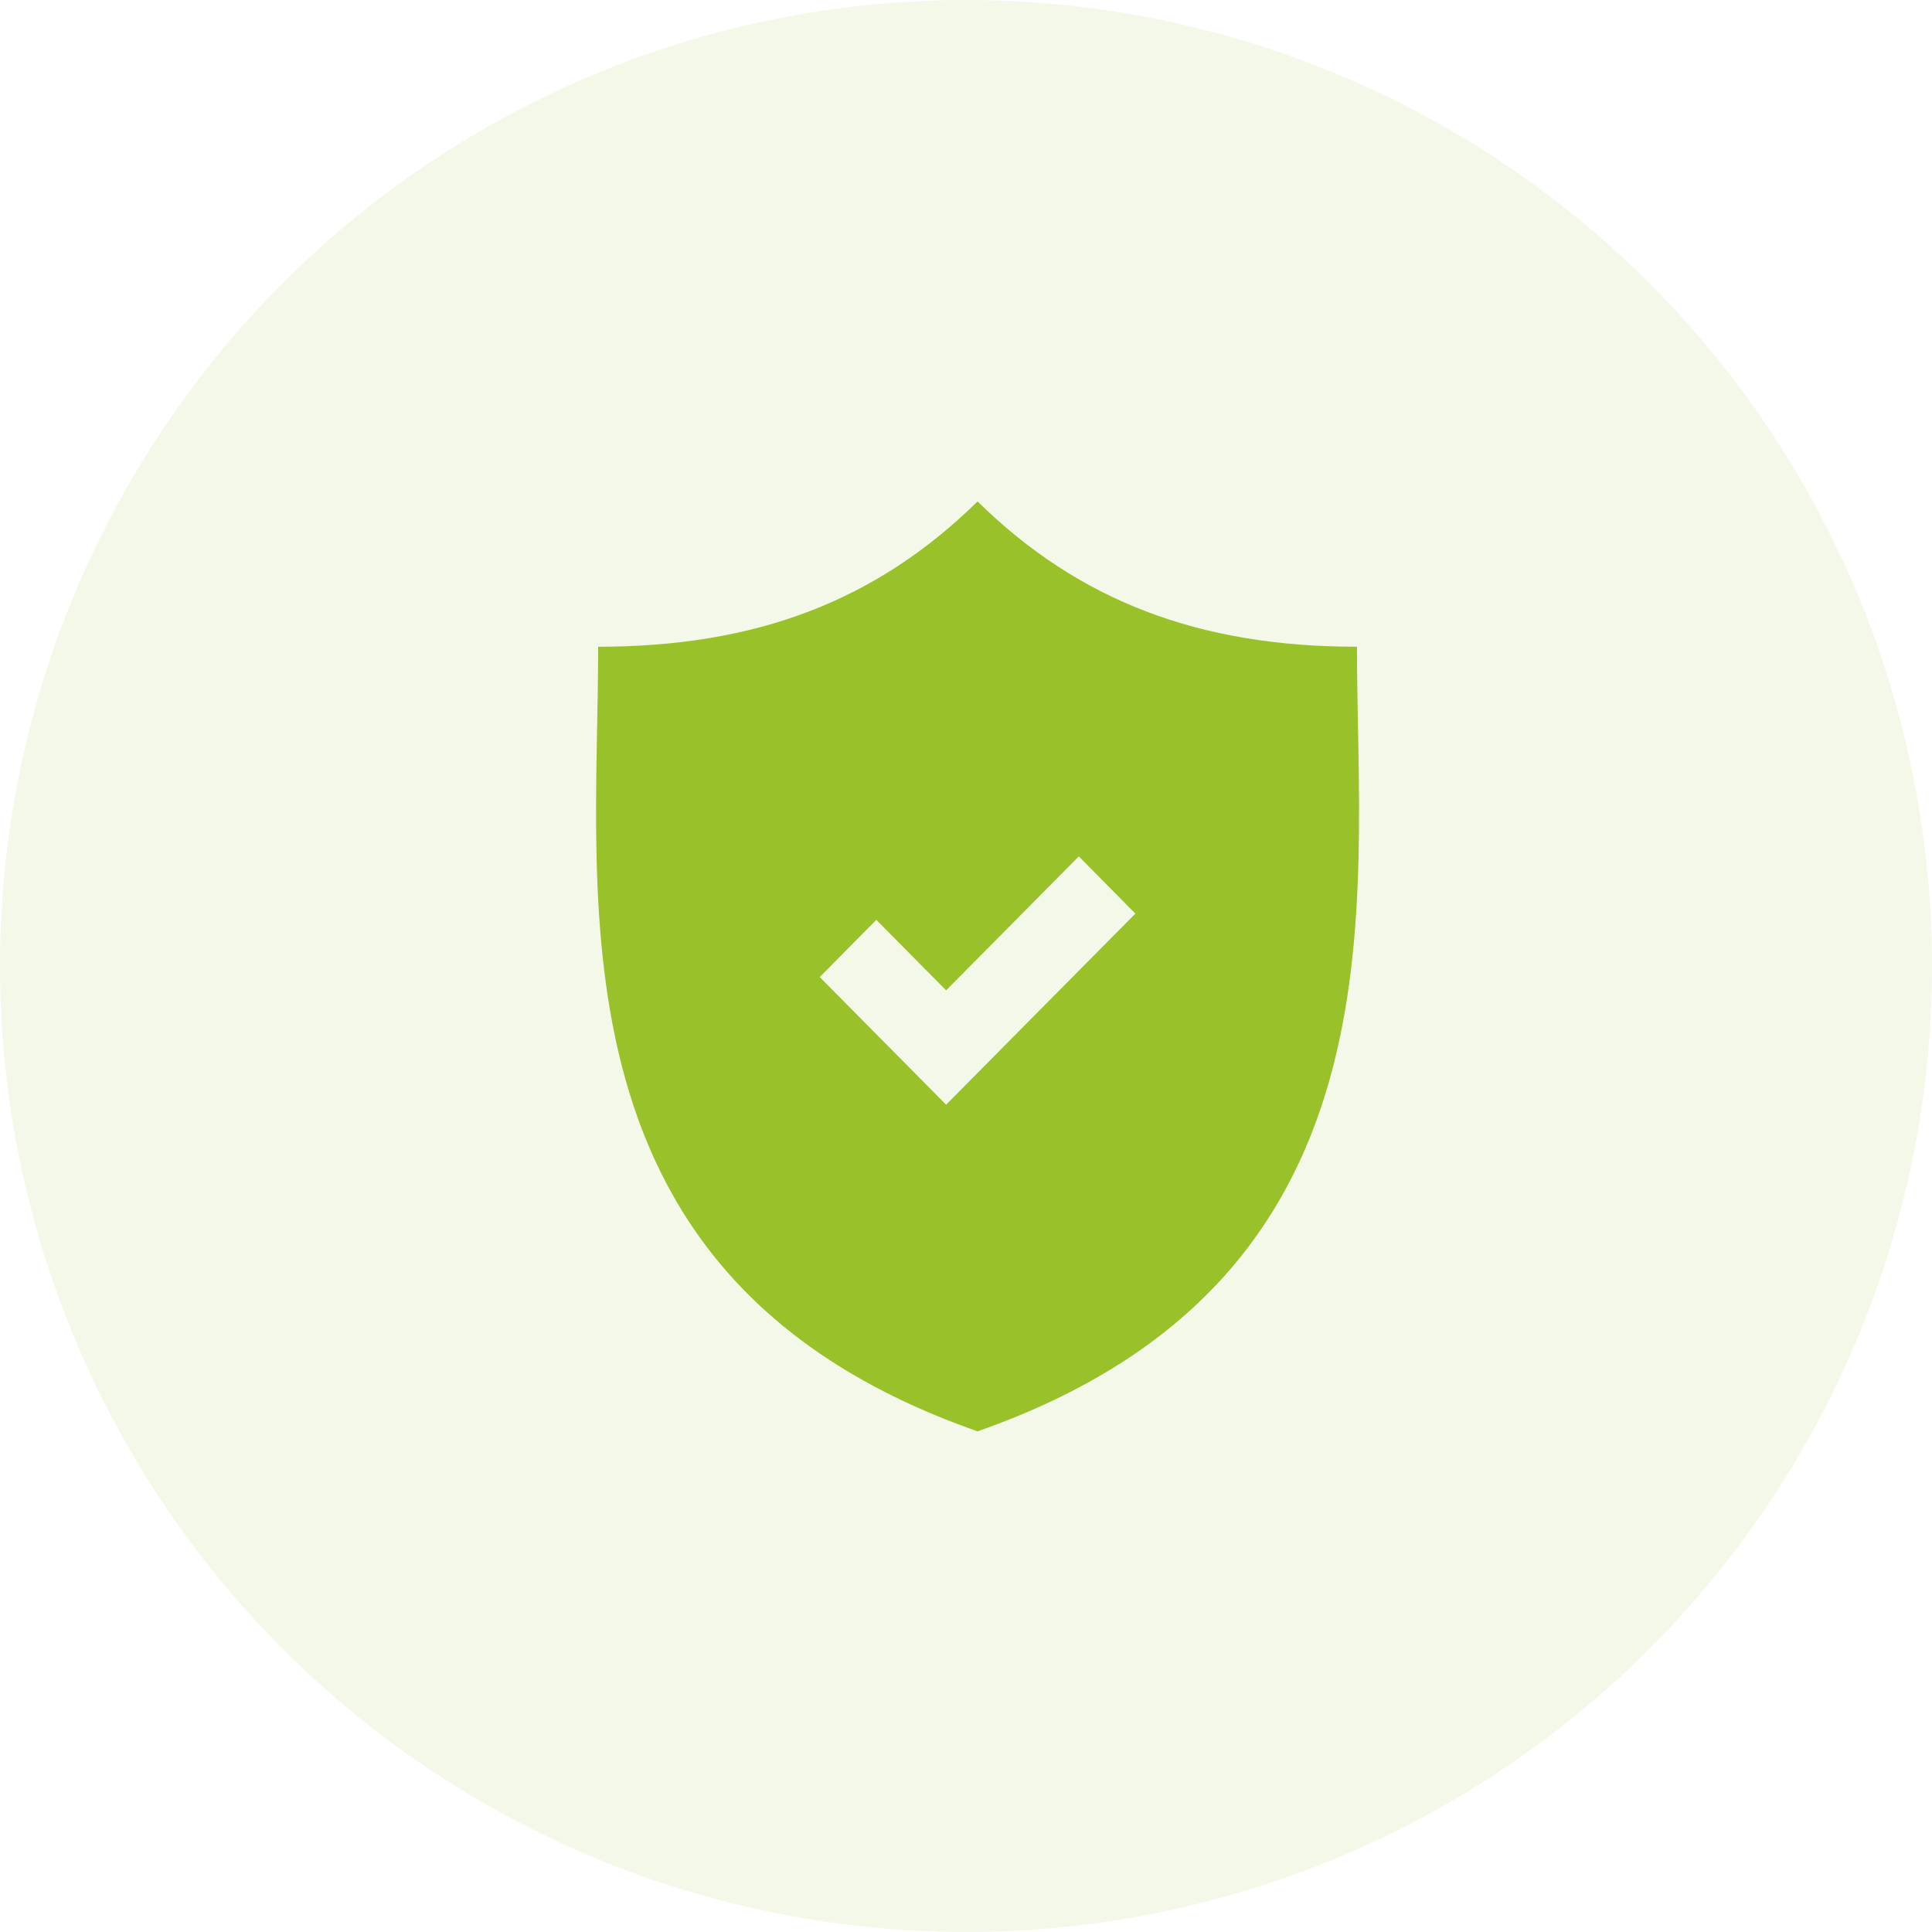 <svg xmlns="http://www.w3.org/2000/svg" width="81.031" height="81.032" viewBox="0 0 81.031 81.032">
  <g id="Group_1" data-name="Group 1" transform="translate(0 -0.968)">
    <path id="Path_1" data-name="Path 1" d="M40.516.968A40.516,40.516,0,1,1,0,41.484,40.516,40.516,0,0,1,40.516.968Z" fill="#99c12a" fill-rule="evenodd" opacity="0.102"/>
    <path id="Path_2" data-name="Path 2" d="M56.913,28.093C50.32,28.093,45.27,26.192,41,22c-4.27,4.192-9.32,6.093-15.912,6.093C25.087,39.01,22.85,54.649,41,61,59.15,54.649,56.913,39.01,56.913,28.093ZM39.681,47.3l-5.3-5.352,2.373-2.4,2.928,2.956,5.565-5.618,2.373,2.4Z" fill="#99c12a" fill-rule="evenodd"/>
  </g>
</svg>
